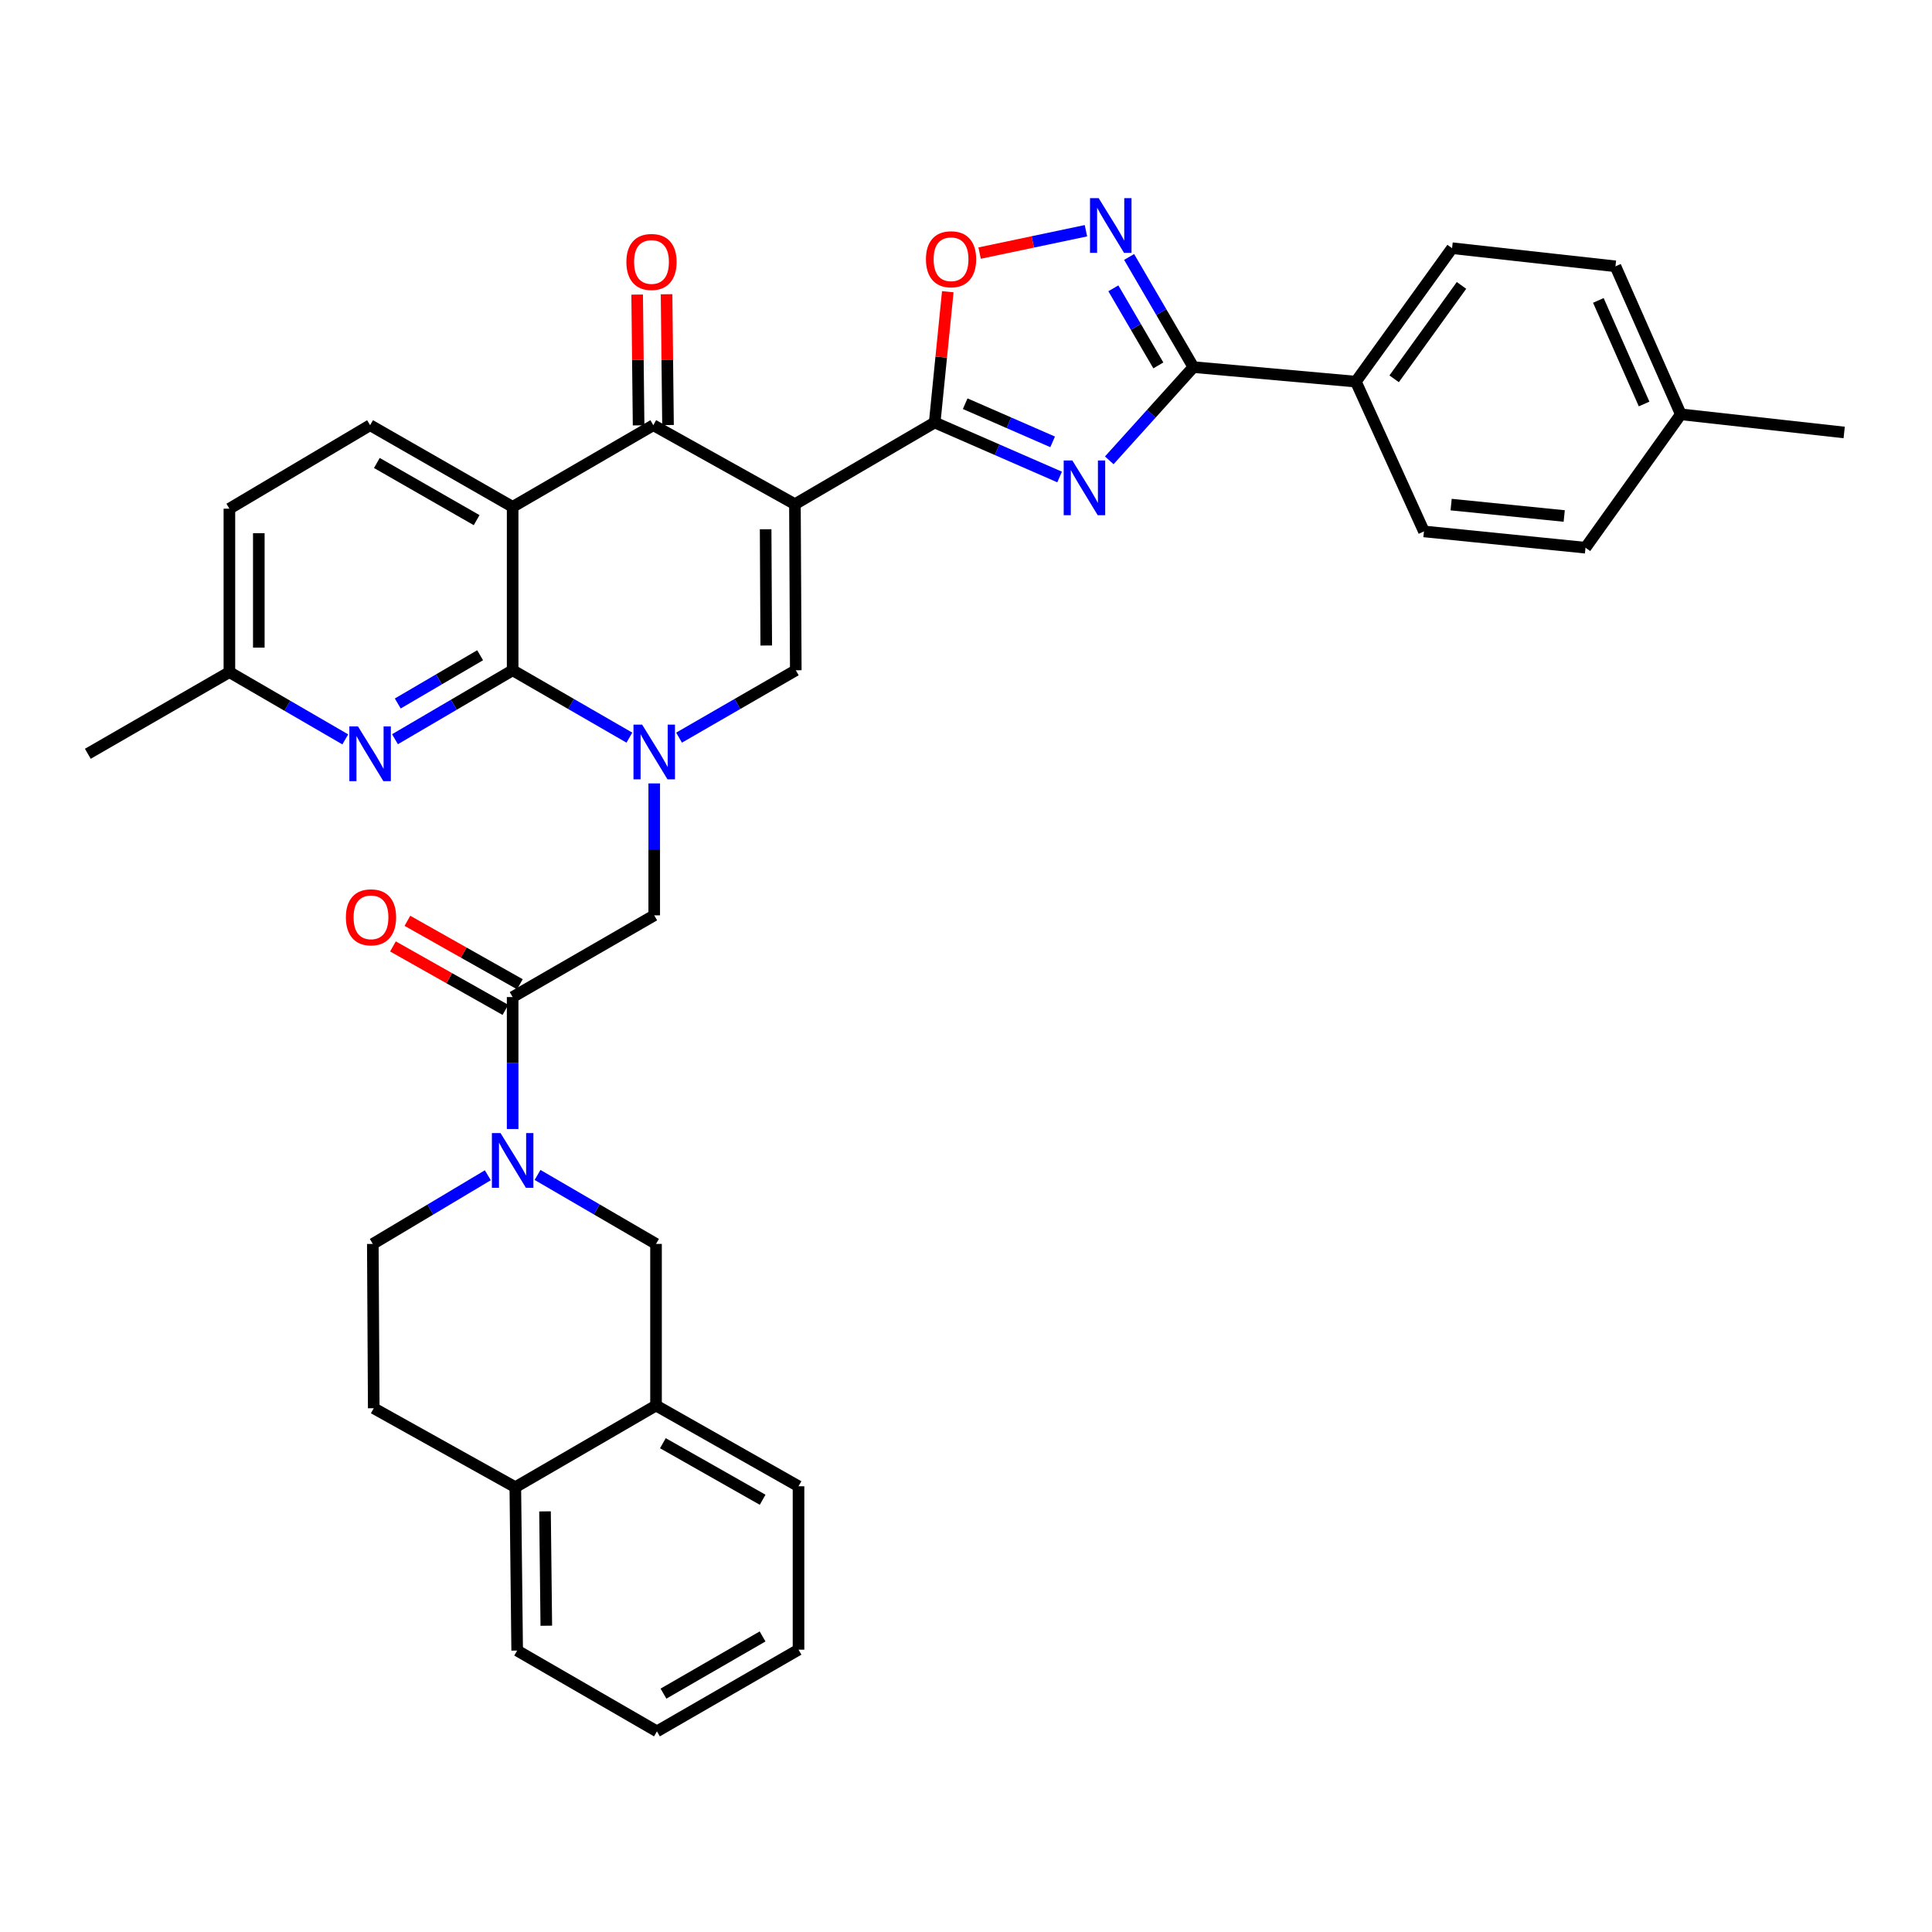 <?xml version='1.0' encoding='iso-8859-1'?>
<svg version='1.1' baseProfile='full'
              xmlns='http://www.w3.org/2000/svg'
                      xmlns:rdkit='http://www.rdkit.org/xml'
                      xmlns:xlink='http://www.w3.org/1999/xlink'
                  xml:space='preserve'
width='1000px' height='1000px' viewBox='0 0 1000 1000'>
<!-- END OF HEADER -->
<rect style='opacity:1.0;fill:#FFFFFF;stroke:none' width='1000' height='1000' x='0' y='0'> </rect>
<path class='bond-2' d='M 411.451,260.97 L 483.794,218.679' style='fill:none;fill-rule:evenodd;stroke:#000000;stroke-width:6px;stroke-linecap:butt;stroke-linejoin:miter;stroke-opacity:1' />
<path class='bond-5' d='M 411.451,260.97 L 338.152,220.083' style='fill:none;fill-rule:evenodd;stroke:#000000;stroke-width:6px;stroke-linecap:butt;stroke-linejoin:miter;stroke-opacity:1' />
<path class='bond-6' d='M 411.451,260.97 L 411.899,346.931' style='fill:none;fill-rule:evenodd;stroke:#000000;stroke-width:6px;stroke-linecap:butt;stroke-linejoin:miter;stroke-opacity:1' />
<path class='bond-6' d='M 396.293,273.944 L 396.607,334.116' style='fill:none;fill-rule:evenodd;stroke:#000000;stroke-width:6px;stroke-linecap:butt;stroke-linejoin:miter;stroke-opacity:1' />
<path class='bond-0' d='M 351.48,381.803 L 381.69,364.367' style='fill:none;fill-rule:evenodd;stroke:#0000FF;stroke-width:6px;stroke-linecap:butt;stroke-linejoin:miter;stroke-opacity:1' />
<path class='bond-0' d='M 381.69,364.367 L 411.899,346.931' style='fill:none;fill-rule:evenodd;stroke:#000000;stroke-width:6px;stroke-linecap:butt;stroke-linejoin:miter;stroke-opacity:1' />
<path class='bond-1' d='M 325.77,381.803 L 295.557,364.367' style='fill:none;fill-rule:evenodd;stroke:#0000FF;stroke-width:6px;stroke-linecap:butt;stroke-linejoin:miter;stroke-opacity:1' />
<path class='bond-1' d='M 295.557,364.367 L 265.343,346.931' style='fill:none;fill-rule:evenodd;stroke:#000000;stroke-width:6px;stroke-linecap:butt;stroke-linejoin:miter;stroke-opacity:1' />
<path class='bond-13' d='M 338.625,405.496 L 338.625,439.638' style='fill:none;fill-rule:evenodd;stroke:#0000FF;stroke-width:6px;stroke-linecap:butt;stroke-linejoin:miter;stroke-opacity:1' />
<path class='bond-13' d='M 338.625,439.638 L 338.625,473.779' style='fill:none;fill-rule:evenodd;stroke:#000000;stroke-width:6px;stroke-linecap:butt;stroke-linejoin:miter;stroke-opacity:1' />
<path class='bond-12' d='M 265.343,346.931 L 234.892,364.773' style='fill:none;fill-rule:evenodd;stroke:#000000;stroke-width:6px;stroke-linecap:butt;stroke-linejoin:miter;stroke-opacity:1' />
<path class='bond-12' d='M 234.892,364.773 L 204.44,382.616' style='fill:none;fill-rule:evenodd;stroke:#0000FF;stroke-width:6px;stroke-linecap:butt;stroke-linejoin:miter;stroke-opacity:1' />
<path class='bond-12' d='M 248.511,339.148 L 227.195,351.637' style='fill:none;fill-rule:evenodd;stroke:#000000;stroke-width:6px;stroke-linecap:butt;stroke-linejoin:miter;stroke-opacity:1' />
<path class='bond-12' d='M 227.195,351.637 L 205.879,364.127' style='fill:none;fill-rule:evenodd;stroke:#0000FF;stroke-width:6px;stroke-linecap:butt;stroke-linejoin:miter;stroke-opacity:1' />
<path class='bond-36' d='M 265.343,346.931 L 265.343,262.357' style='fill:none;fill-rule:evenodd;stroke:#000000;stroke-width:6px;stroke-linecap:butt;stroke-linejoin:miter;stroke-opacity:1' />
<path class='bond-3' d='M 483.794,218.679 L 516.123,232.786' style='fill:none;fill-rule:evenodd;stroke:#000000;stroke-width:6px;stroke-linecap:butt;stroke-linejoin:miter;stroke-opacity:1' />
<path class='bond-3' d='M 516.123,232.786 L 548.451,246.894' style='fill:none;fill-rule:evenodd;stroke:#0000FF;stroke-width:6px;stroke-linecap:butt;stroke-linejoin:miter;stroke-opacity:1' />
<path class='bond-3' d='M 499.582,208.957 L 522.212,218.832' style='fill:none;fill-rule:evenodd;stroke:#000000;stroke-width:6px;stroke-linecap:butt;stroke-linejoin:miter;stroke-opacity:1' />
<path class='bond-3' d='M 522.212,218.832 L 544.842,228.708' style='fill:none;fill-rule:evenodd;stroke:#0000FF;stroke-width:6px;stroke-linecap:butt;stroke-linejoin:miter;stroke-opacity:1' />
<path class='bond-10' d='M 483.794,218.679 L 487.182,184.834' style='fill:none;fill-rule:evenodd;stroke:#000000;stroke-width:6px;stroke-linecap:butt;stroke-linejoin:miter;stroke-opacity:1' />
<path class='bond-10' d='M 487.182,184.834 L 490.57,150.99' style='fill:none;fill-rule:evenodd;stroke:#FF0000;stroke-width:6px;stroke-linecap:butt;stroke-linejoin:miter;stroke-opacity:1' />
<path class='bond-7' d='M 574.15,238.27 L 595.923,214.142' style='fill:none;fill-rule:evenodd;stroke:#0000FF;stroke-width:6px;stroke-linecap:butt;stroke-linejoin:miter;stroke-opacity:1' />
<path class='bond-7' d='M 595.923,214.142 L 617.696,190.014' style='fill:none;fill-rule:evenodd;stroke:#000000;stroke-width:6px;stroke-linecap:butt;stroke-linejoin:miter;stroke-opacity:1' />
<path class='bond-4' d='M 265.343,262.357 L 338.152,220.083' style='fill:none;fill-rule:evenodd;stroke:#000000;stroke-width:6px;stroke-linecap:butt;stroke-linejoin:miter;stroke-opacity:1' />
<path class='bond-15' d='M 265.343,262.357 L 191.562,220.083' style='fill:none;fill-rule:evenodd;stroke:#000000;stroke-width:6px;stroke-linecap:butt;stroke-linejoin:miter;stroke-opacity:1' />
<path class='bond-15' d='M 246.707,269.226 L 195.06,239.634' style='fill:none;fill-rule:evenodd;stroke:#000000;stroke-width:6px;stroke-linecap:butt;stroke-linejoin:miter;stroke-opacity:1' />
<path class='bond-18' d='M 345.764,219.998 L 345.388,186.149' style='fill:none;fill-rule:evenodd;stroke:#000000;stroke-width:6px;stroke-linecap:butt;stroke-linejoin:miter;stroke-opacity:1' />
<path class='bond-18' d='M 345.388,186.149 L 345.012,152.299' style='fill:none;fill-rule:evenodd;stroke:#FF0000;stroke-width:6px;stroke-linecap:butt;stroke-linejoin:miter;stroke-opacity:1' />
<path class='bond-18' d='M 330.54,220.167 L 330.164,186.318' style='fill:none;fill-rule:evenodd;stroke:#000000;stroke-width:6px;stroke-linecap:butt;stroke-linejoin:miter;stroke-opacity:1' />
<path class='bond-18' d='M 330.164,186.318 L 329.788,152.468' style='fill:none;fill-rule:evenodd;stroke:#FF0000;stroke-width:6px;stroke-linecap:butt;stroke-linejoin:miter;stroke-opacity:1' />
<path class='bond-17' d='M 617.696,190.014 L 701.788,197.533' style='fill:none;fill-rule:evenodd;stroke:#000000;stroke-width:6px;stroke-linecap:butt;stroke-linejoin:miter;stroke-opacity:1' />
<path class='bond-37' d='M 617.696,190.014 L 601.064,161.509' style='fill:none;fill-rule:evenodd;stroke:#000000;stroke-width:6px;stroke-linecap:butt;stroke-linejoin:miter;stroke-opacity:1' />
<path class='bond-37' d='M 601.064,161.509 L 584.432,133.005' style='fill:none;fill-rule:evenodd;stroke:#0000FF;stroke-width:6px;stroke-linecap:butt;stroke-linejoin:miter;stroke-opacity:1' />
<path class='bond-37' d='M 599.557,189.135 L 587.914,169.182' style='fill:none;fill-rule:evenodd;stroke:#000000;stroke-width:6px;stroke-linecap:butt;stroke-linejoin:miter;stroke-opacity:1' />
<path class='bond-37' d='M 587.914,169.182 L 576.271,149.229' style='fill:none;fill-rule:evenodd;stroke:#0000FF;stroke-width:6px;stroke-linecap:butt;stroke-linejoin:miter;stroke-opacity:1' />
<path class='bond-8' d='M 562.08,119.425 L 534.562,125.211' style='fill:none;fill-rule:evenodd;stroke:#0000FF;stroke-width:6px;stroke-linecap:butt;stroke-linejoin:miter;stroke-opacity:1' />
<path class='bond-8' d='M 534.562,125.211 L 507.044,130.997' style='fill:none;fill-rule:evenodd;stroke:#FF0000;stroke-width:6px;stroke-linecap:butt;stroke-linejoin:miter;stroke-opacity:1' />
<path class='bond-9' d='M 265.343,584.37 L 265.343,550.224' style='fill:none;fill-rule:evenodd;stroke:#0000FF;stroke-width:6px;stroke-linecap:butt;stroke-linejoin:miter;stroke-opacity:1' />
<path class='bond-9' d='M 265.343,550.224 L 265.343,516.079' style='fill:none;fill-rule:evenodd;stroke:#000000;stroke-width:6px;stroke-linecap:butt;stroke-linejoin:miter;stroke-opacity:1' />
<path class='bond-14' d='M 278.23,608.147 L 308.893,625.998' style='fill:none;fill-rule:evenodd;stroke:#0000FF;stroke-width:6px;stroke-linecap:butt;stroke-linejoin:miter;stroke-opacity:1' />
<path class='bond-14' d='M 308.893,625.998 L 339.556,643.849' style='fill:none;fill-rule:evenodd;stroke:#000000;stroke-width:6px;stroke-linecap:butt;stroke-linejoin:miter;stroke-opacity:1' />
<path class='bond-19' d='M 252.496,608.313 L 222.731,626.081' style='fill:none;fill-rule:evenodd;stroke:#0000FF;stroke-width:6px;stroke-linecap:butt;stroke-linejoin:miter;stroke-opacity:1' />
<path class='bond-19' d='M 222.731,626.081 L 192.966,643.849' style='fill:none;fill-rule:evenodd;stroke:#000000;stroke-width:6px;stroke-linecap:butt;stroke-linejoin:miter;stroke-opacity:1' />
<path class='bond-11' d='M 265.343,516.079 L 338.625,473.779' style='fill:none;fill-rule:evenodd;stroke:#000000;stroke-width:6px;stroke-linecap:butt;stroke-linejoin:miter;stroke-opacity:1' />
<path class='bond-20' d='M 269.084,509.449 L 239.978,493.029' style='fill:none;fill-rule:evenodd;stroke:#000000;stroke-width:6px;stroke-linecap:butt;stroke-linejoin:miter;stroke-opacity:1' />
<path class='bond-20' d='M 239.978,493.029 L 210.872,476.609' style='fill:none;fill-rule:evenodd;stroke:#FF0000;stroke-width:6px;stroke-linecap:butt;stroke-linejoin:miter;stroke-opacity:1' />
<path class='bond-20' d='M 261.603,522.709 L 232.497,506.289' style='fill:none;fill-rule:evenodd;stroke:#000000;stroke-width:6px;stroke-linecap:butt;stroke-linejoin:miter;stroke-opacity:1' />
<path class='bond-20' d='M 232.497,506.289 L 203.391,489.869' style='fill:none;fill-rule:evenodd;stroke:#FF0000;stroke-width:6px;stroke-linecap:butt;stroke-linejoin:miter;stroke-opacity:1' />
<path class='bond-23' d='M 178.717,382.705 L 148.727,365.296' style='fill:none;fill-rule:evenodd;stroke:#0000FF;stroke-width:6px;stroke-linecap:butt;stroke-linejoin:miter;stroke-opacity:1' />
<path class='bond-23' d='M 148.727,365.296 L 118.737,347.887' style='fill:none;fill-rule:evenodd;stroke:#000000;stroke-width:6px;stroke-linecap:butt;stroke-linejoin:miter;stroke-opacity:1' />
<path class='bond-16' d='M 339.556,643.849 L 339.556,727.492' style='fill:none;fill-rule:evenodd;stroke:#000000;stroke-width:6px;stroke-linecap:butt;stroke-linejoin:miter;stroke-opacity:1' />
<path class='bond-26' d='M 191.562,220.083 L 118.737,263.296' style='fill:none;fill-rule:evenodd;stroke:#000000;stroke-width:6px;stroke-linecap:butt;stroke-linejoin:miter;stroke-opacity:1' />
<path class='bond-30' d='M 339.556,727.492 L 413.312,769.293' style='fill:none;fill-rule:evenodd;stroke:#000000;stroke-width:6px;stroke-linecap:butt;stroke-linejoin:miter;stroke-opacity:1' />
<path class='bond-30' d='M 343.112,747.008 L 394.741,776.268' style='fill:none;fill-rule:evenodd;stroke:#000000;stroke-width:6px;stroke-linecap:butt;stroke-linejoin:miter;stroke-opacity:1' />
<path class='bond-40' d='M 339.556,727.492 L 266.73,769.775' style='fill:none;fill-rule:evenodd;stroke:#000000;stroke-width:6px;stroke-linecap:butt;stroke-linejoin:miter;stroke-opacity:1' />
<path class='bond-24' d='M 701.788,197.533 L 751.59,128.463' style='fill:none;fill-rule:evenodd;stroke:#000000;stroke-width:6px;stroke-linecap:butt;stroke-linejoin:miter;stroke-opacity:1' />
<path class='bond-24' d='M 721.608,196.077 L 756.469,147.728' style='fill:none;fill-rule:evenodd;stroke:#000000;stroke-width:6px;stroke-linecap:butt;stroke-linejoin:miter;stroke-opacity:1' />
<path class='bond-25' d='M 701.788,197.533 L 737.034,275.061' style='fill:none;fill-rule:evenodd;stroke:#000000;stroke-width:6px;stroke-linecap:butt;stroke-linejoin:miter;stroke-opacity:1' />
<path class='bond-22' d='M 192.966,643.849 L 193.448,728.905' style='fill:none;fill-rule:evenodd;stroke:#000000;stroke-width:6px;stroke-linecap:butt;stroke-linejoin:miter;stroke-opacity:1' />
<path class='bond-21' d='M 266.73,769.775 L 193.448,728.905' style='fill:none;fill-rule:evenodd;stroke:#000000;stroke-width:6px;stroke-linecap:butt;stroke-linejoin:miter;stroke-opacity:1' />
<path class='bond-31' d='M 266.73,769.775 L 267.686,854.332' style='fill:none;fill-rule:evenodd;stroke:#000000;stroke-width:6px;stroke-linecap:butt;stroke-linejoin:miter;stroke-opacity:1' />
<path class='bond-31' d='M 282.098,782.286 L 282.767,841.476' style='fill:none;fill-rule:evenodd;stroke:#000000;stroke-width:6px;stroke-linecap:butt;stroke-linejoin:miter;stroke-opacity:1' />
<path class='bond-32' d='M 118.737,347.887 L 45.455,390.161' style='fill:none;fill-rule:evenodd;stroke:#000000;stroke-width:6px;stroke-linecap:butt;stroke-linejoin:miter;stroke-opacity:1' />
<path class='bond-38' d='M 118.737,347.887 L 118.737,263.296' style='fill:none;fill-rule:evenodd;stroke:#000000;stroke-width:6px;stroke-linecap:butt;stroke-linejoin:miter;stroke-opacity:1' />
<path class='bond-38' d='M 133.961,335.198 L 133.961,275.985' style='fill:none;fill-rule:evenodd;stroke:#000000;stroke-width:6px;stroke-linecap:butt;stroke-linejoin:miter;stroke-opacity:1' />
<path class='bond-27' d='M 751.59,128.463 L 836.156,137.852' style='fill:none;fill-rule:evenodd;stroke:#000000;stroke-width:6px;stroke-linecap:butt;stroke-linejoin:miter;stroke-opacity:1' />
<path class='bond-28' d='M 737.034,275.061 L 820.652,283.494' style='fill:none;fill-rule:evenodd;stroke:#000000;stroke-width:6px;stroke-linecap:butt;stroke-linejoin:miter;stroke-opacity:1' />
<path class='bond-28' d='M 751.104,261.178 L 809.637,267.081' style='fill:none;fill-rule:evenodd;stroke:#000000;stroke-width:6px;stroke-linecap:butt;stroke-linejoin:miter;stroke-opacity:1' />
<path class='bond-39' d='M 836.156,137.852 L 869.988,214.45' style='fill:none;fill-rule:evenodd;stroke:#000000;stroke-width:6px;stroke-linecap:butt;stroke-linejoin:miter;stroke-opacity:1' />
<path class='bond-39' d='M 827.304,155.493 L 850.987,209.111' style='fill:none;fill-rule:evenodd;stroke:#000000;stroke-width:6px;stroke-linecap:butt;stroke-linejoin:miter;stroke-opacity:1' />
<path class='bond-29' d='M 820.652,283.494 L 869.988,214.45' style='fill:none;fill-rule:evenodd;stroke:#000000;stroke-width:6px;stroke-linecap:butt;stroke-linejoin:miter;stroke-opacity:1' />
<path class='bond-33' d='M 869.988,214.45 L 954.545,223.847' style='fill:none;fill-rule:evenodd;stroke:#000000;stroke-width:6px;stroke-linecap:butt;stroke-linejoin:miter;stroke-opacity:1' />
<path class='bond-34' d='M 413.312,769.293 L 413.312,853.867' style='fill:none;fill-rule:evenodd;stroke:#000000;stroke-width:6px;stroke-linecap:butt;stroke-linejoin:miter;stroke-opacity:1' />
<path class='bond-35' d='M 267.686,854.332 L 340.029,896.149' style='fill:none;fill-rule:evenodd;stroke:#000000;stroke-width:6px;stroke-linecap:butt;stroke-linejoin:miter;stroke-opacity:1' />
<path class='bond-41' d='M 413.312,853.867 L 340.029,896.149' style='fill:none;fill-rule:evenodd;stroke:#000000;stroke-width:6px;stroke-linecap:butt;stroke-linejoin:miter;stroke-opacity:1' />
<path class='bond-41' d='M 394.71,847.022 L 343.413,876.62' style='fill:none;fill-rule:evenodd;stroke:#000000;stroke-width:6px;stroke-linecap:butt;stroke-linejoin:miter;stroke-opacity:1' />
<path  class='atom-1' d='M 332.365 375.062
L 341.645 390.062
Q 342.565 391.542, 344.045 394.222
Q 345.525 396.902, 345.605 397.062
L 345.605 375.062
L 349.365 375.062
L 349.365 403.382
L 345.485 403.382
L 335.525 386.982
Q 334.365 385.062, 333.125 382.862
Q 331.925 380.662, 331.565 379.982
L 331.565 403.382
L 327.885 403.382
L 327.885 375.062
L 332.365 375.062
' fill='#0000FF'/>
<path  class='atom-4' d='M 555.045 238.343
L 564.325 253.343
Q 565.245 254.823, 566.725 257.503
Q 568.205 260.183, 568.285 260.343
L 568.285 238.343
L 572.045 238.343
L 572.045 266.663
L 568.165 266.663
L 558.205 250.263
Q 557.045 248.343, 555.805 246.143
Q 554.605 243.943, 554.245 243.263
L 554.245 266.663
L 550.565 266.663
L 550.565 238.343
L 555.045 238.343
' fill='#0000FF'/>
<path  class='atom-9' d='M 568.671 102.563
L 577.951 117.563
Q 578.871 119.043, 580.351 121.723
Q 581.831 124.403, 581.911 124.563
L 581.911 102.563
L 585.671 102.563
L 585.671 130.883
L 581.791 130.883
L 571.831 114.483
Q 570.671 112.563, 569.431 110.363
Q 568.231 108.163, 567.871 107.483
L 567.871 130.883
L 564.191 130.883
L 564.191 102.563
L 568.671 102.563
' fill='#0000FF'/>
<path  class='atom-10' d='M 259.083 586.484
L 268.363 601.484
Q 269.283 602.964, 270.763 605.644
Q 272.243 608.324, 272.323 608.484
L 272.323 586.484
L 276.083 586.484
L 276.083 614.804
L 272.203 614.804
L 262.243 598.404
Q 261.083 596.484, 259.843 594.284
Q 258.643 592.084, 258.283 591.404
L 258.283 614.804
L 254.603 614.804
L 254.603 586.484
L 259.083 586.484
' fill='#0000FF'/>
<path  class='atom-11' d='M 479.261 134.185
Q 479.261 127.385, 482.621 123.585
Q 485.981 119.785, 492.261 119.785
Q 498.541 119.785, 501.901 123.585
Q 505.261 127.385, 505.261 134.185
Q 505.261 141.065, 501.861 144.985
Q 498.461 148.865, 492.261 148.865
Q 486.021 148.865, 482.621 144.985
Q 479.261 141.105, 479.261 134.185
M 492.261 145.665
Q 496.581 145.665, 498.901 142.785
Q 501.261 139.865, 501.261 134.185
Q 501.261 128.625, 498.901 125.825
Q 496.581 122.985, 492.261 122.985
Q 487.941 122.985, 485.581 125.785
Q 483.261 128.585, 483.261 134.185
Q 483.261 139.905, 485.581 142.785
Q 487.941 145.665, 492.261 145.665
' fill='#FF0000'/>
<path  class='atom-13' d='M 185.302 376.001
L 194.582 391.001
Q 195.502 392.481, 196.982 395.161
Q 198.462 397.841, 198.542 398.001
L 198.542 376.001
L 202.302 376.001
L 202.302 404.321
L 198.422 404.321
L 188.462 387.921
Q 187.302 386.001, 186.062 383.801
Q 184.862 381.601, 184.502 380.921
L 184.502 404.321
L 180.822 404.321
L 180.822 376.001
L 185.302 376.001
' fill='#0000FF'/>
<path  class='atom-19' d='M 324.213 135.589
Q 324.213 128.789, 327.573 124.989
Q 330.933 121.189, 337.213 121.189
Q 343.493 121.189, 346.853 124.989
Q 350.213 128.789, 350.213 135.589
Q 350.213 142.469, 346.813 146.389
Q 343.413 150.269, 337.213 150.269
Q 330.973 150.269, 327.573 146.389
Q 324.213 142.509, 324.213 135.589
M 337.213 147.069
Q 341.533 147.069, 343.853 144.189
Q 346.213 141.269, 346.213 135.589
Q 346.213 130.029, 343.853 127.229
Q 341.533 124.389, 337.213 124.389
Q 332.893 124.389, 330.533 127.189
Q 328.213 129.989, 328.213 135.589
Q 328.213 141.309, 330.533 144.189
Q 332.893 147.069, 337.213 147.069
' fill='#FF0000'/>
<path  class='atom-21' d='M 179.027 474.798
Q 179.027 467.998, 182.387 464.198
Q 185.747 460.398, 192.027 460.398
Q 198.307 460.398, 201.667 464.198
Q 205.027 467.998, 205.027 474.798
Q 205.027 481.678, 201.627 485.598
Q 198.227 489.478, 192.027 489.478
Q 185.787 489.478, 182.387 485.598
Q 179.027 481.718, 179.027 474.798
M 192.027 486.278
Q 196.347 486.278, 198.667 483.398
Q 201.027 480.478, 201.027 474.798
Q 201.027 469.238, 198.667 466.438
Q 196.347 463.598, 192.027 463.598
Q 187.707 463.598, 185.347 466.398
Q 183.027 469.198, 183.027 474.798
Q 183.027 480.518, 185.347 483.398
Q 187.707 486.278, 192.027 486.278
' fill='#FF0000'/>
</svg>
